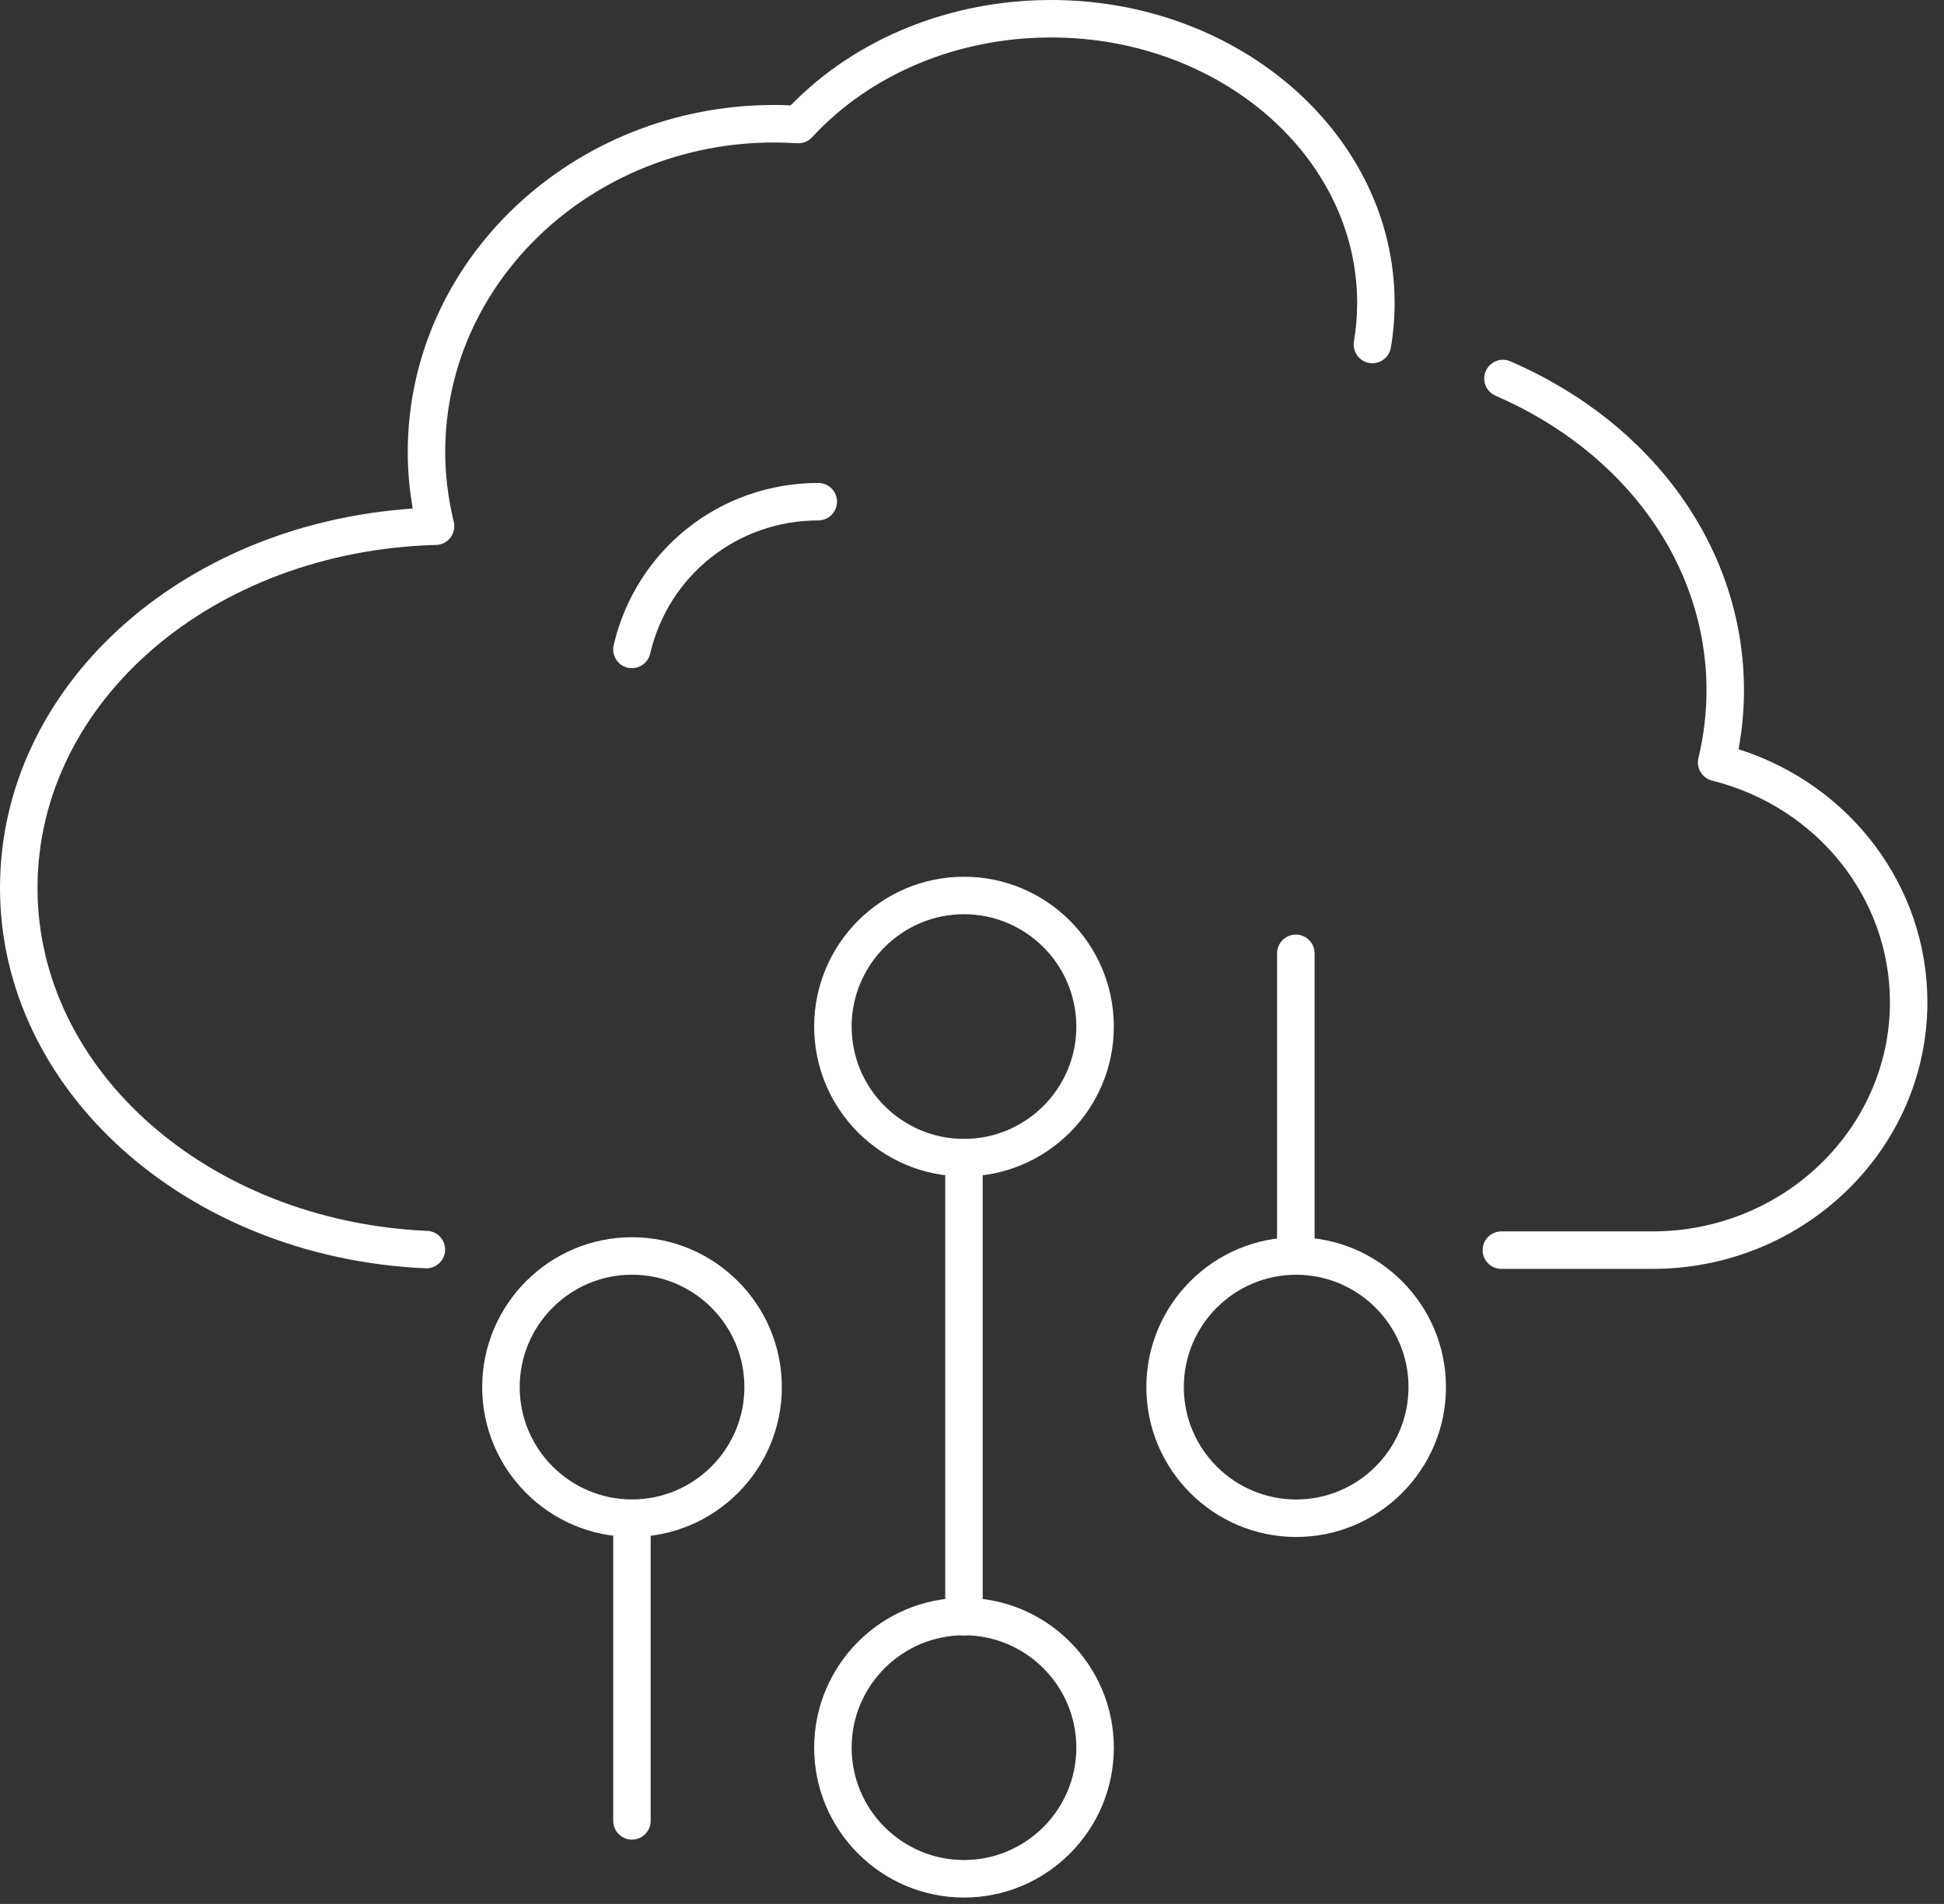 <svg xmlns="http://www.w3.org/2000/svg" width="48" height="47" viewBox="0 0 48 47" fill="none">
  <rect x="0" y="0" width="48" height="47" fill="#333333" stroke="none"/>
  <path d="M40.802 31.323H37.071C36.816 31.323 36.608 31.116 36.608 30.86C36.608 30.605 36.816 30.398 37.071 30.398H40.802C44.035 30.398 46.665 27.859 46.665 24.739C46.665 22.164 44.859 19.916 42.274 19.27C42.028 19.209 41.877 18.96 41.936 18.714C42.069 18.16 42.136 17.596 42.136 17.039C42.136 13.948 40.14 11.162 36.926 9.768C36.692 9.667 36.584 9.394 36.686 9.16C36.788 8.926 37.06 8.817 37.294 8.92C40.852 10.462 43.061 13.573 43.061 17.039C43.061 17.523 43.016 18.011 42.928 18.495C45.694 19.376 47.59 21.884 47.59 24.739C47.59 28.37 44.545 31.323 40.802 31.323Z" fill="#fff"/>
  <path d="M10.528 31.309C10.521 31.309 10.514 31.309 10.507 31.309C4.615 31.047 0 26.923 0 21.921C0 16.974 4.433 12.945 10.191 12.554C10.109 12.088 10.068 11.621 10.068 11.159C10.068 6.435 14.129 2.591 19.12 2.591C19.255 2.591 19.389 2.595 19.523 2.601C21.137 0.945 23.468 0 25.954 0C30.63 0 34.435 3.355 34.435 7.48C34.435 7.855 34.403 8.226 34.342 8.583C34.298 8.834 34.059 9.002 33.807 8.96C33.555 8.916 33.387 8.677 33.43 8.425C33.483 8.121 33.51 7.802 33.51 7.48C33.51 3.865 30.12 0.925 25.954 0.925C23.647 0.925 21.495 1.823 20.052 3.388C19.958 3.49 19.823 3.545 19.684 3.536C19.498 3.525 19.309 3.517 19.12 3.517C14.639 3.517 10.993 6.945 10.993 11.159C10.993 11.728 11.065 12.307 11.204 12.88C11.237 13.016 11.207 13.16 11.123 13.271C11.038 13.382 10.907 13.449 10.768 13.452C5.249 13.602 0.926 17.322 0.926 21.921C0.926 26.427 5.153 30.145 10.549 30.385C10.804 30.396 11.002 30.612 10.99 30.867C10.979 31.116 10.774 31.309 10.528 31.309Z" fill="#fff"/>
  <path d="M15.603 16.494C15.568 16.494 15.533 16.491 15.497 16.483C15.249 16.424 15.094 16.175 15.152 15.927C15.703 13.569 17.78 11.922 20.205 11.922C20.46 11.922 20.667 12.129 20.667 12.384C20.667 12.64 20.46 12.847 20.205 12.847C18.212 12.847 16.505 14.2 16.053 16.137C16.003 16.35 15.813 16.494 15.603 16.494Z" fill="#fff"/>
  <path d="M32.004 37.941C29.964 37.941 28.305 36.282 28.305 34.242C28.305 32.203 29.964 30.543 32.004 30.543C34.044 30.543 35.703 32.203 35.703 34.242C35.703 36.282 34.044 37.941 32.004 37.941ZM32.004 31.468C30.474 31.468 29.23 32.713 29.23 34.242C29.23 35.771 30.474 37.016 32.004 37.016C33.533 37.016 34.778 35.771 34.778 34.242C34.778 32.713 33.533 31.468 32.004 31.468Z" fill="#fff"/>
  <path d="M31.996 31.468C31.74 31.468 31.533 31.26 31.533 31.005V23.534C31.533 23.279 31.74 23.071 31.996 23.071C32.251 23.071 32.459 23.279 32.459 23.534V31.005C32.459 31.26 32.251 31.468 31.996 31.468Z" fill="#fff"/>
  <path d="M15.605 37.94C13.566 37.94 11.906 36.281 11.906 34.241C11.906 32.202 13.566 30.542 15.605 30.542C17.645 30.542 19.305 32.202 19.305 34.241C19.305 36.281 17.645 37.94 15.605 37.94ZM15.605 31.467C14.076 31.467 12.832 32.712 12.832 34.241C12.832 35.77 14.076 37.015 15.605 37.015C17.135 37.015 18.38 35.77 18.38 34.241C18.38 32.712 17.135 31.467 15.605 31.467Z" fill="#fff"/>
  <path d="M15.603 45.412C15.348 45.412 15.141 45.205 15.141 44.949V37.478C15.141 37.223 15.348 37.016 15.603 37.016C15.859 37.016 16.066 37.223 16.066 37.478V44.949C16.066 45.205 15.859 45.412 15.603 45.412Z" fill="#fff"/>
  <path d="M23.802 46.842C21.762 46.842 20.103 45.182 20.103 43.143C20.103 41.103 21.762 39.443 23.802 39.443C25.842 39.443 27.502 41.103 27.502 43.143C27.502 45.182 25.842 46.842 23.802 46.842ZM23.802 40.368C22.273 40.368 21.028 41.613 21.028 43.142C21.028 44.672 22.273 45.916 23.802 45.916C25.332 45.916 26.576 44.672 26.576 43.142C26.576 41.613 25.332 40.368 23.802 40.368Z" fill="#fff"/>
  <path d="M23.802 29.041C21.762 29.041 20.103 27.381 20.103 25.342C20.103 23.302 21.762 21.643 23.802 21.643C25.842 21.643 27.502 23.302 27.502 25.342C27.502 27.382 25.842 29.041 23.802 29.041ZM23.802 22.568C22.273 22.568 21.028 23.812 21.028 25.342C21.028 26.871 22.273 28.115 23.802 28.115C25.332 28.115 26.576 26.871 26.576 25.342C26.576 23.812 25.332 22.568 23.802 22.568Z" fill="#fff"/>
  <path d="M23.802 40.371C23.546 40.371 23.339 40.164 23.339 39.909V28.58C23.339 28.324 23.546 28.117 23.802 28.117C24.057 28.117 24.264 28.324 24.264 28.58V39.909C24.264 40.164 24.057 40.371 23.802 40.371Z" fill="#fff"/>
</svg>